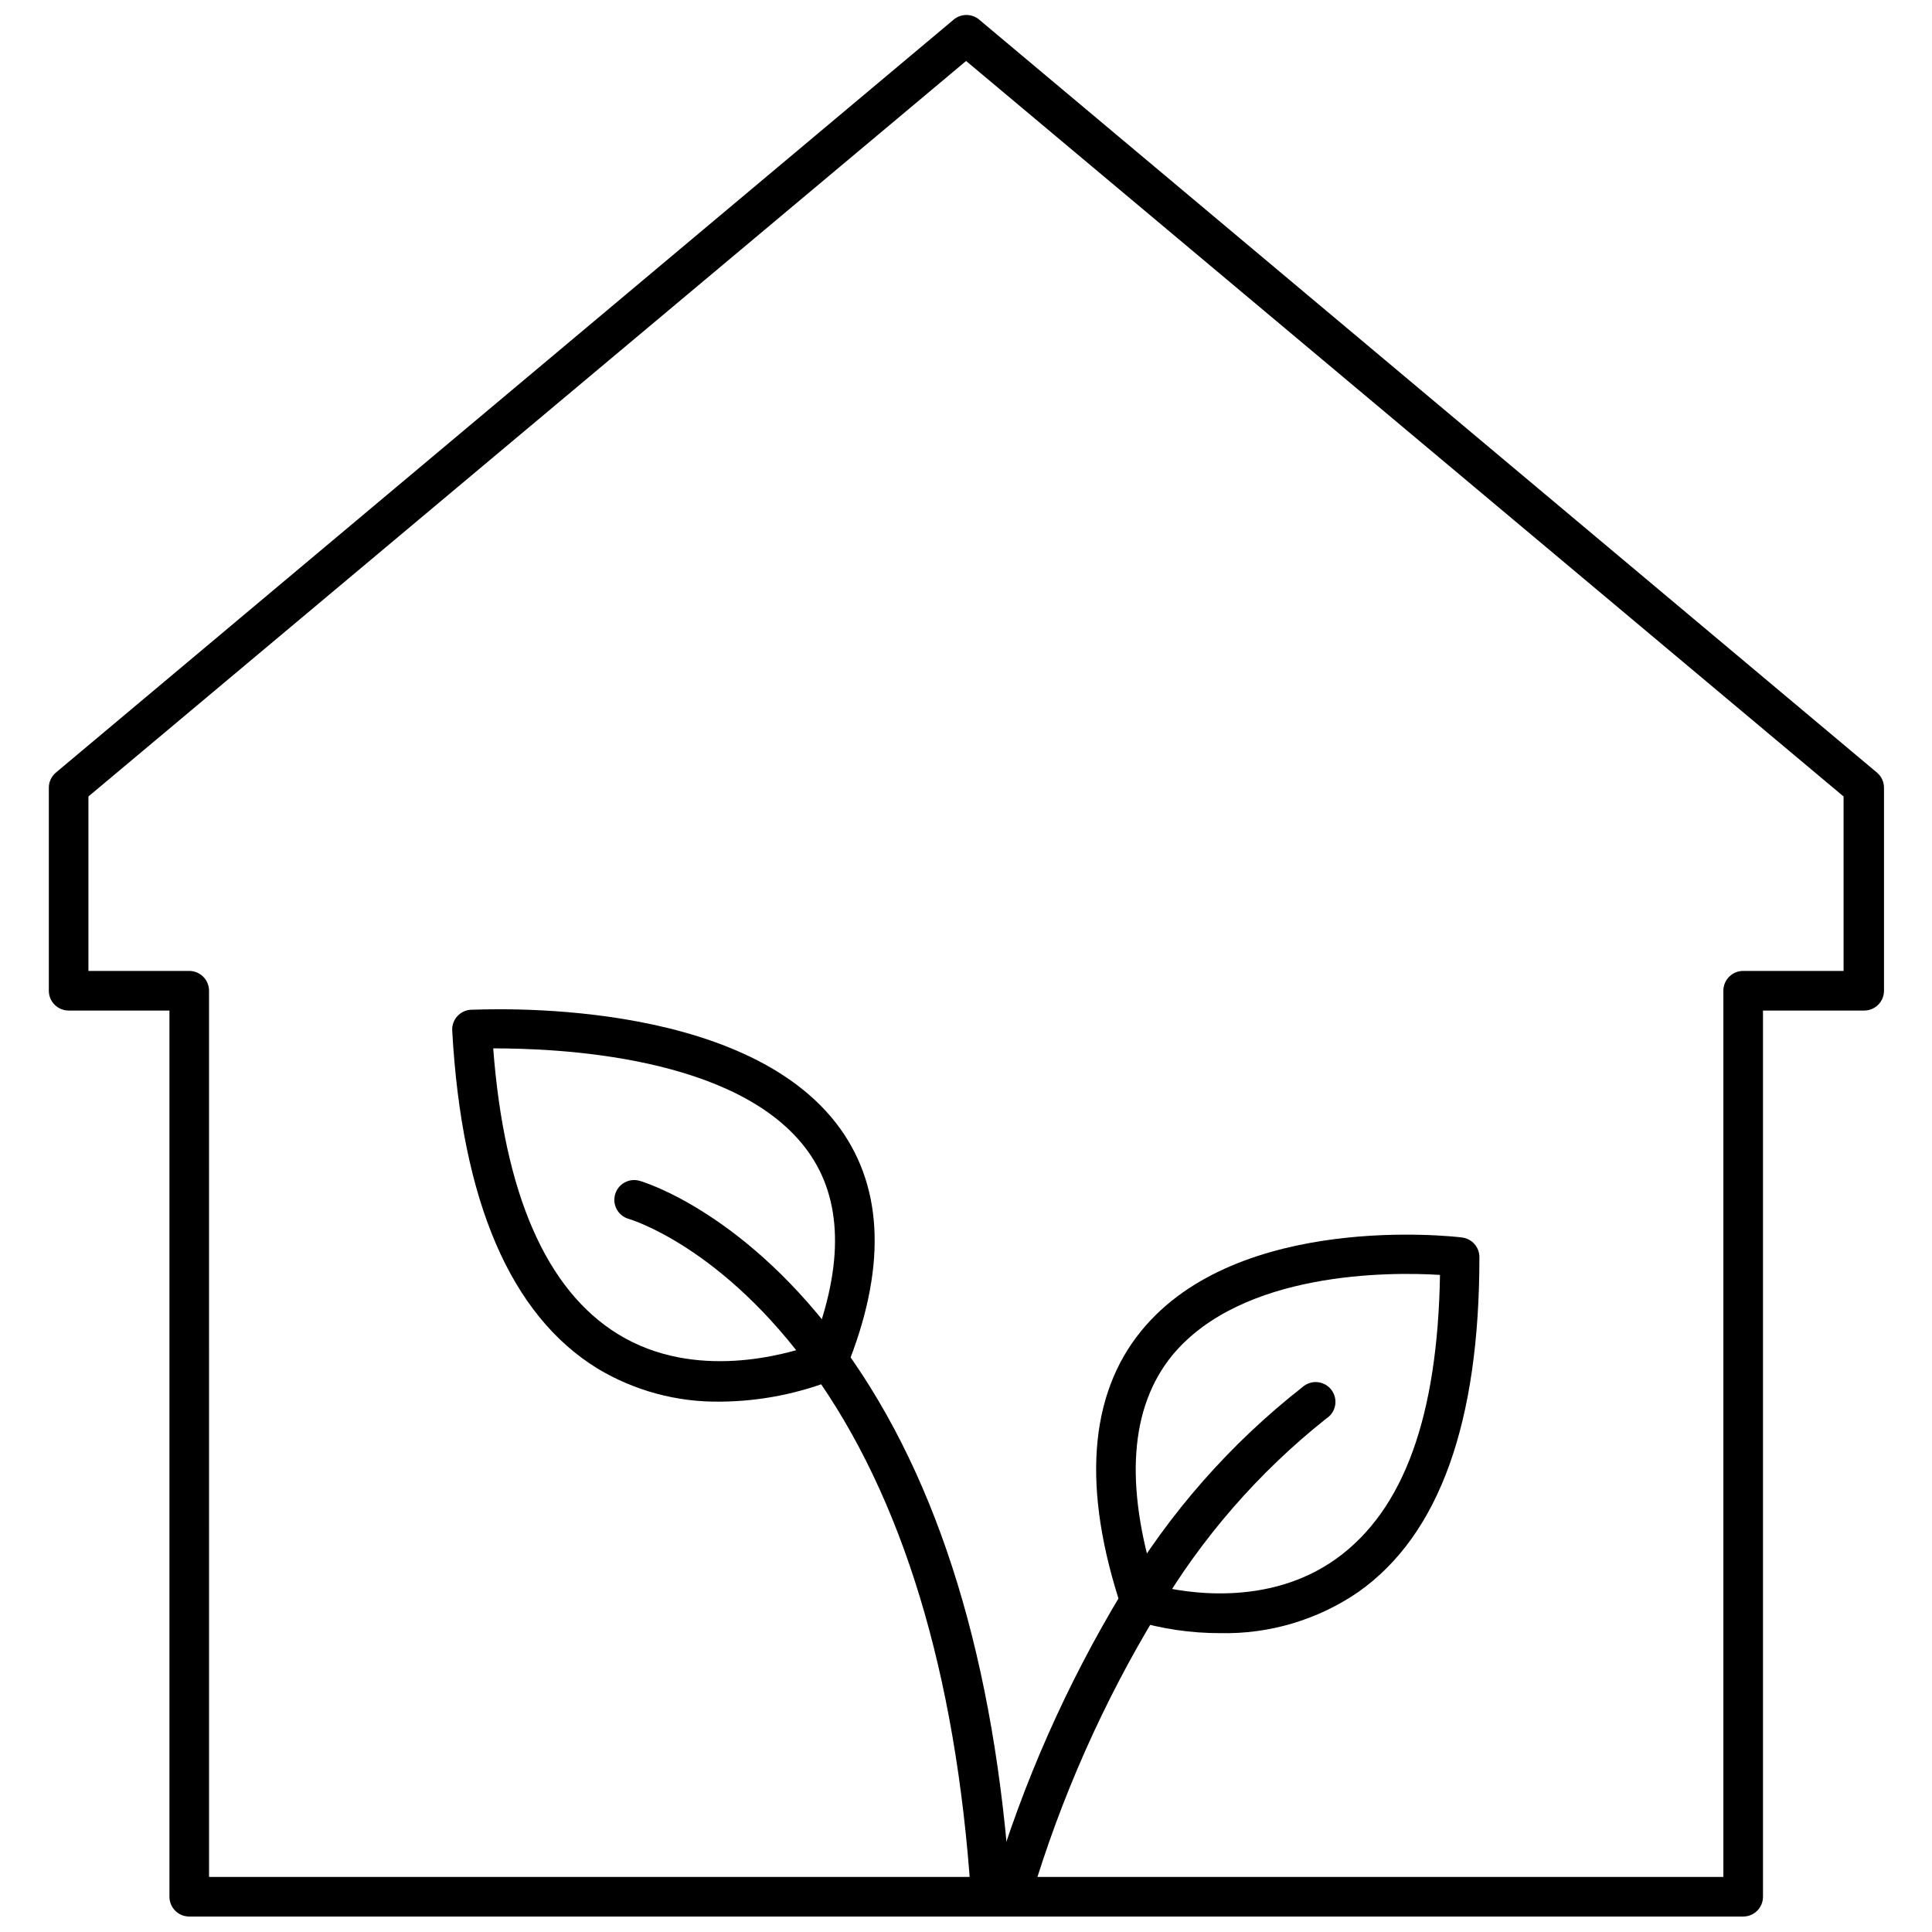 <?xml version="1.0" encoding="UTF-8"?>
<!-- Uploaded to: ICON Repo, www.iconrepo.com, Generator: ICON Repo Mixer Tools -->
<svg width="800px" height="800px" version="1.1" viewBox="144 144 512 512" xmlns="http://www.w3.org/2000/svg">
 <defs>
  <clipPath id="a">
   <path d="m156 148.09h488v503.81h-488z"/>
  </clipPath>
 </defs>
 <g clip-path="url(#a)">
  <path d="m605.96 651.9h-411.81c-2.898 0-5.246-2.348-5.246-5.246v-234.85h-26.715c-2.898 0-5.246-2.348-5.246-5.246v-53.793c-0.004-1.559 0.688-3.043 1.887-4.039l237.79-199.43c1.988-1.77 4.992-1.77 6.981 0l237.79 199.43c1.199 0.996 1.891 2.481 1.887 4.039v53.793c0 1.391-0.551 2.727-1.535 3.711s-2.32 1.535-3.711 1.535h-26.82v234.85c0 1.391-0.551 2.727-1.535 3.711-0.984 0.984-2.32 1.535-3.711 1.535zm-406.56-10.496h401.31v-234.85c0-2.898 2.352-5.25 5.25-5.25h26.609l-0.004-46.234-232.54-194.91-232.59 194.91v46.234h26.711c1.391 0 2.727 0.555 3.711 1.539s1.539 2.32 1.539 3.711z"/>
 </g>
 <path d="m412.2 650.64c-1.699 0.074-3.332-0.684-4.375-2.027-1.043-1.348-1.367-3.113-0.871-4.742 8.145-27.418 19.766-53.68 34.582-78.145 12.398-20.812 28.535-39.156 47.602-54.105 1.09-0.988 2.551-1.477 4.016-1.336 1.469 0.137 2.809 0.887 3.695 2.062 0.887 1.176 1.238 2.672 0.973 4.121-0.27 1.449-1.137 2.715-2.387 3.496-17.887 14.211-33.008 31.594-44.609 51.273-14.391 23.68-25.68 49.113-33.586 75.676-0.672 2.219-2.719 3.734-5.039 3.727z"/>
 <path d="m406.53 650.64c-2.758 0.008-5.055-2.129-5.246-4.883-3.938-58.359-18.105-104.96-41.984-138.23-23.879-33.273-48.492-40.461-48.703-40.516v0.004c-1.348-0.391-2.484-1.301-3.152-2.535-0.672-1.23-0.82-2.68-0.414-4.023 0.832-2.762 3.738-4.332 6.508-3.516 1.156 0.316 28.445 8.605 54.266 44.504 25.293 35 39.934 83.285 43.977 143.58 0.102 1.395-0.359 2.769-1.273 3.824-0.918 1.051-2.215 1.699-3.609 1.793z"/>
 <path d="m467.36 576.8c-7.75 0.012-15.461-1.121-22.879-3.359-1.539-0.535-2.742-1.758-3.254-3.305-10.496-31.488-8.711-56.418 5.246-73.473 25.715-31.488 82.551-25.031 84.965-24.719 2.652 0.32 4.641 2.578 4.621 5.246 0 43.559-10.496 73.473-32.066 88.691-10.766 7.391-23.578 11.207-36.633 10.918zm-17.055-12.648c7.293 1.891 29.652 5.93 47.758-7.031 18.105-12.961 26.922-38.047 27.551-75.258-13.434-0.84-52.48-0.996-70.953 21.309-11.23 13.801-12.699 34.27-4.356 60.98z"/>
 <path d="m334.9 515.45c-11.453 0.168-22.723-2.867-32.539-8.762-23.039-14.168-36-44.293-38.52-89.582v-0.004c-0.148-2.879 2.055-5.34 4.934-5.508 2.938 0 72.371-3.938 97.875 31.488 11.598 16.164 12.176 37.523 1.68 63.449-0.508 1.262-1.488 2.277-2.731 2.832-9.758 3.945-20.176 6.012-30.699 6.086zm-60.195-93.621c2.938 38.574 14.066 64.027 33.062 75.73 20.469 12.594 44.766 5.246 51.641 2.887 8.238-21.41 7.82-38.625-1.258-51.273-18.422-25.668-67.074-27.344-83.445-27.344z"/>
</svg>
